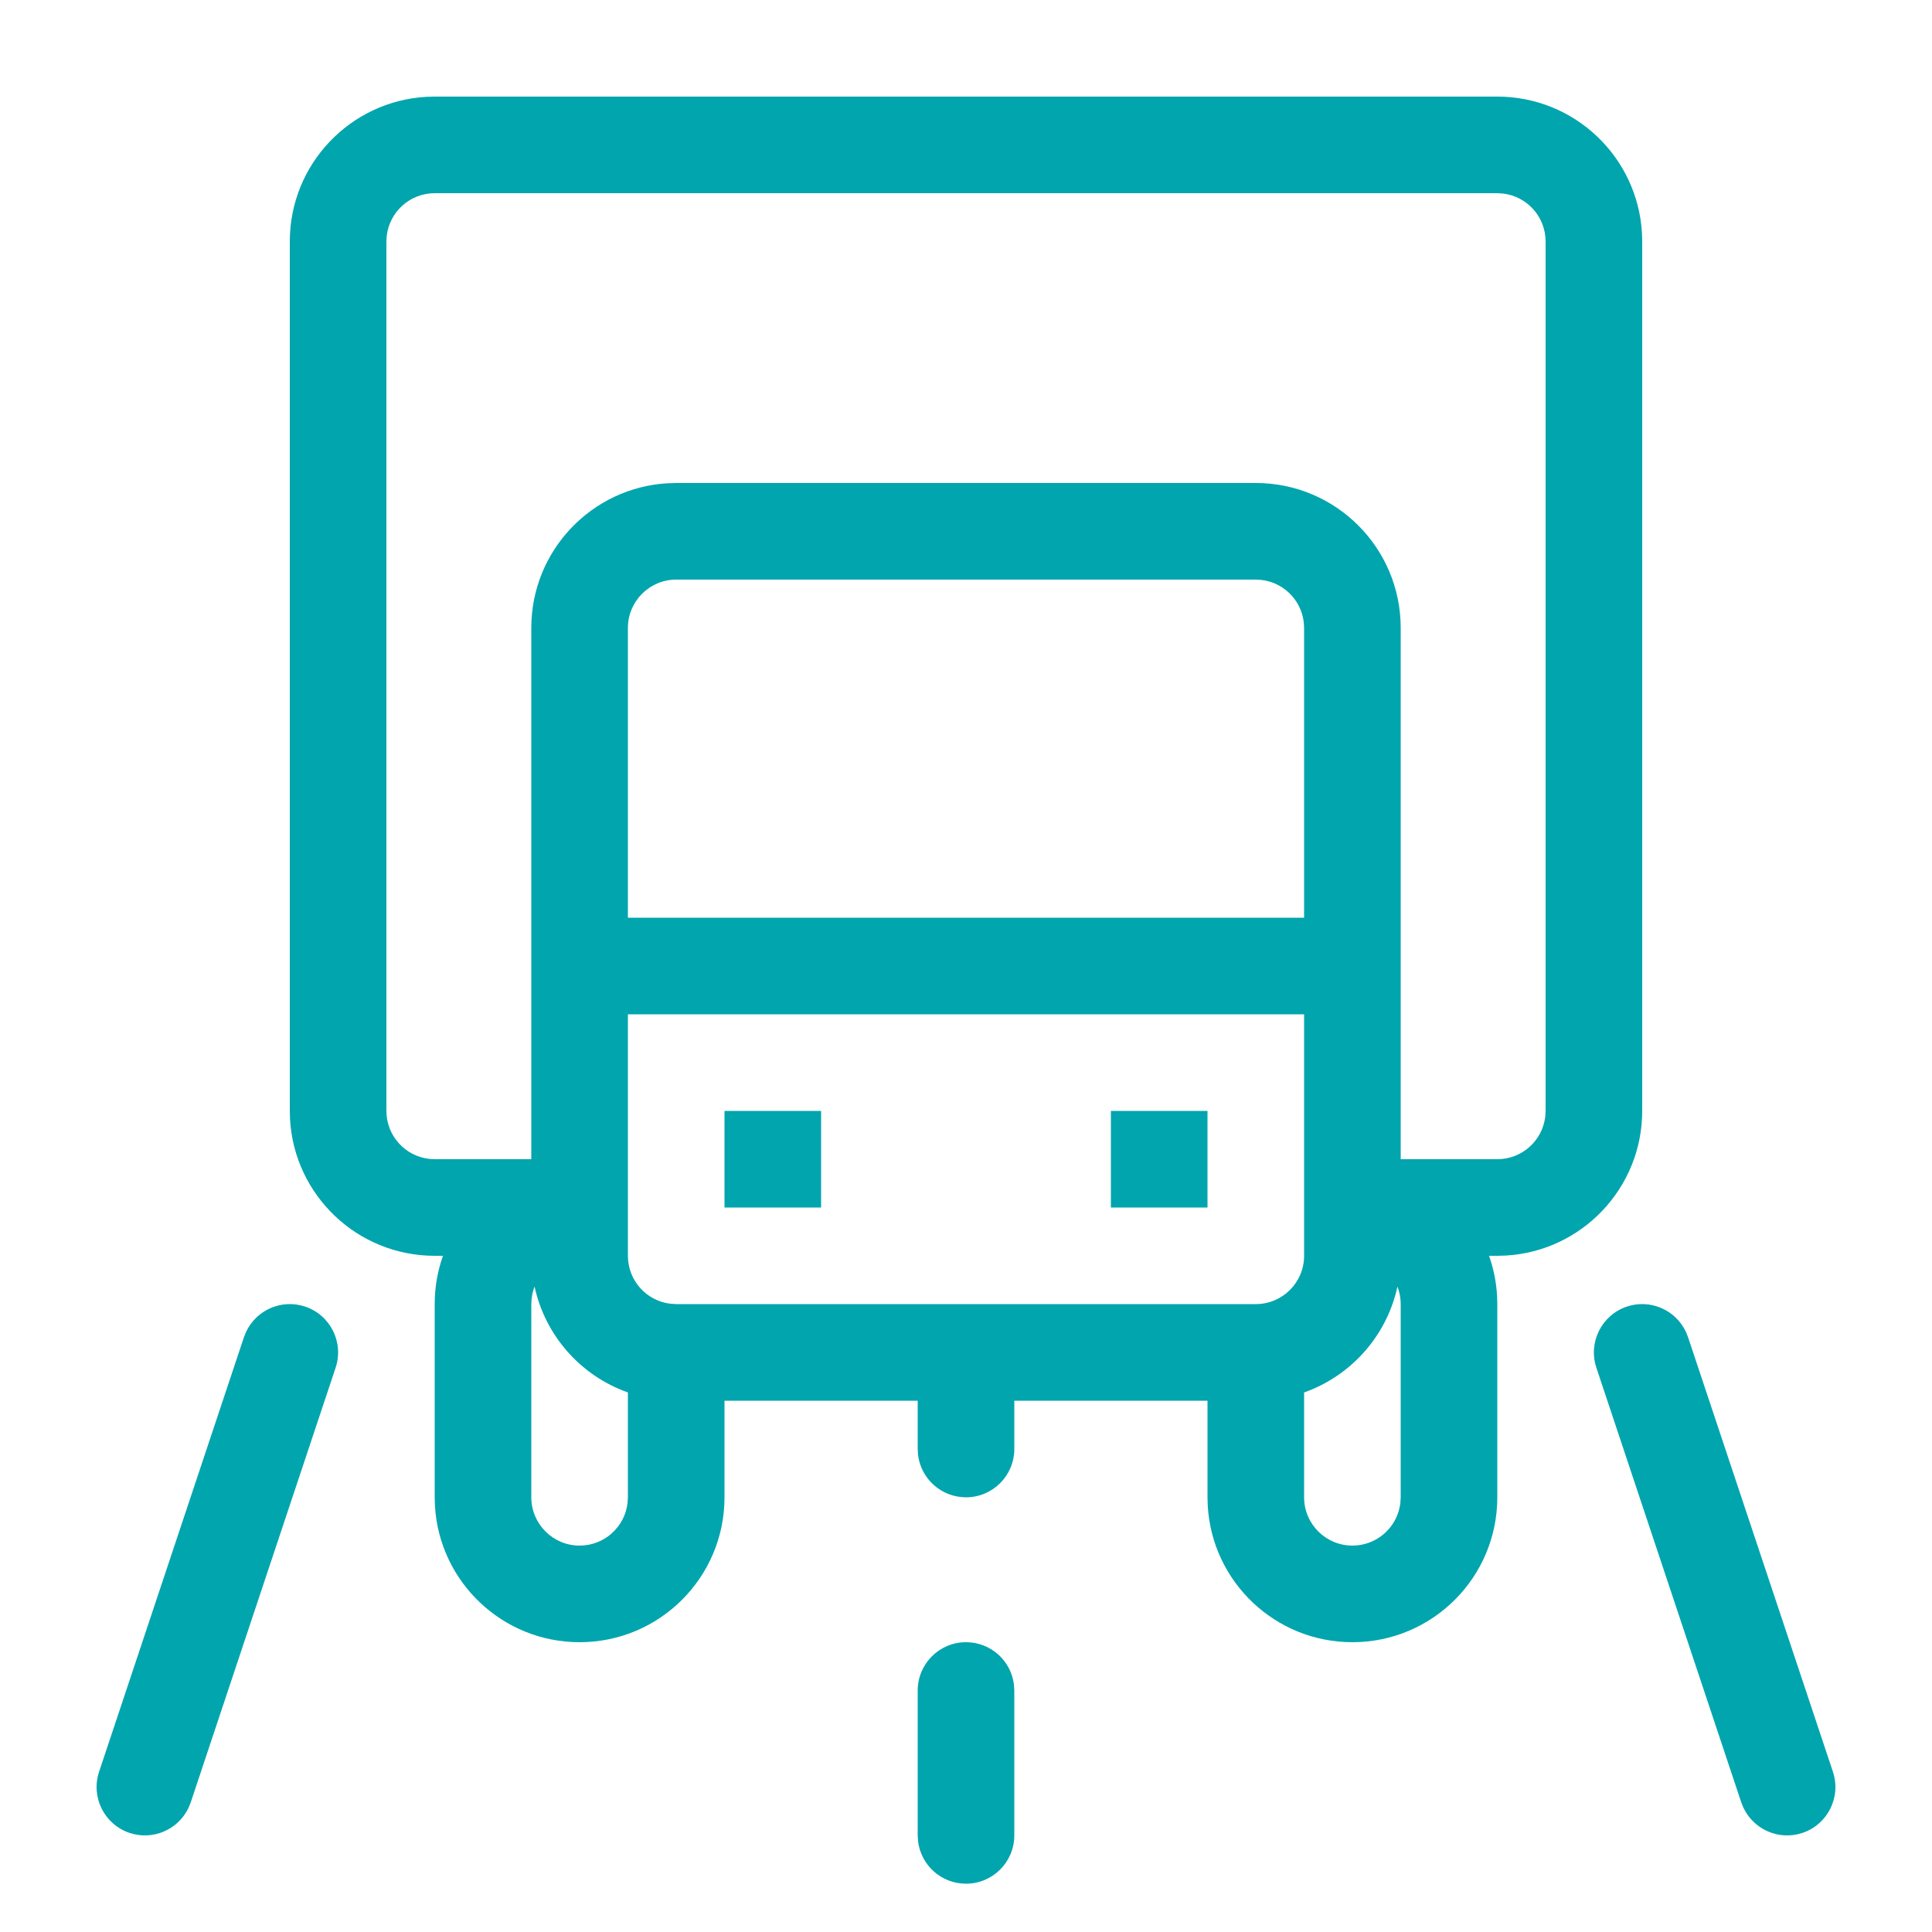 <?xml version="1.0" encoding="UTF-8"?>
<svg width="40px" height="40px" viewBox="0 0 40 40" version="1.1" xmlns="http://www.w3.org/2000/svg" xmlns:xlink="http://www.w3.org/1999/xlink">
    <title>Elements/Icons/40/Ic-Straßen-40</title>
    <g id="Elements/Icons/40/Ic-Straßen-40" stroke="none" stroke-width="1" fill="none" fill-rule="evenodd">
        <path d="M20,34 C20.513,34 20.936,34.386 20.993,34.883 L21,35 L21,38 C21,38.552 20.552,39 20,39 C19.487,39 19.064,38.614 19.007,38.117 L19,38 L19,35 C19,34.448 19.448,34 20,34 Z M34.905,27.575 L34.949,27.684 L37.949,36.684 C38.123,37.208 37.84,37.774 37.316,37.949 C36.83,38.111 36.307,37.878 36.095,37.425 L36.051,37.316 L33.051,28.316 C32.877,27.792 33.16,27.226 33.684,27.051 C34.17,26.889 34.693,27.122 34.905,27.575 Z M5.095,27.575 C5.307,27.122 5.83,26.889 6.316,27.051 C6.84,27.226 7.123,27.792 6.949,28.316 L6.949,28.316 L3.949,37.316 L3.905,37.425 C3.693,37.878 3.17,38.111 2.684,37.949 C2.16,37.774 1.877,37.208 2.051,36.684 L2.051,36.684 L5.051,27.684 Z M31,2 C32.598,2 33.904,3.249 33.995,4.824 L34,5 L34,23 C34,24.598 32.751,25.904 31.176,25.995 L31,26 L30.829,26 C30.921,26.26 30.978,26.536 30.995,26.824 L31,27 L31,31 C31,32.657 29.657,34 28,34 C26.402,34 25.096,32.751 25.005,31.176 L25,31 L25,29 L21,29 L21,30 C21,30.552 20.552,31 20,31 C19.487,31 19.064,30.614 19.007,30.117 L19,30 L19,29 L15,29 L15,31 C15,32.657 13.657,34 12,34 C10.402,34 9.096,32.751 9.005,31.176 L9,31 L9,27 C9,26.649 9.06,26.313 9.171,26 L9,26 C7.402,26 6.096,24.751 6.005,23.176 L6,23 L6,5 C6,3.402 7.249,2.096 8.824,2.005 L9,2 L31,2 Z M28.933,26.638 L28.921,26.688 C28.687,27.686 27.954,28.492 27,28.829 L27,31 C27,31.552 27.448,32 28,32 C28.513,32 28.936,31.614 28.993,31.117 L29,31 L29,27 C29,26.872 28.976,26.75 28.933,26.638 Z M11.068,26.638 L11.058,26.663 C11.033,26.733 11.016,26.807 11.007,26.883 L11,27 L11,31 C11,31.552 11.448,32 12,32 C12.513,32 12.936,31.614 12.993,31.117 L13,31 L13,28.829 C12.03,28.487 11.289,27.659 11.068,26.638 Z M27,21 L13,21 L13,26 C13,26.513 13.386,26.936 13.883,26.993 L14,27 L26,27 C26.552,27 27,26.552 27,26 L27,26 L27,21 Z M25,23 L25,25 L23,25 L23,23 L25,23 Z M17,23 L17,25 L15,25 L15,23 L17,23 Z M31,4 L9,4 C8.487,4 8.064,4.386 8.007,4.883 L8,5 L8,23 C8,23.513 8.386,23.936 8.883,23.993 L9,24 L11,24 L11,13 C11,11.402 12.249,10.096 13.824,10.005 L14,10 L26,10 C27.657,10 29,11.343 29,13 L29,13 L29,24 L31,24 C31.513,24 31.936,23.614 31.993,23.117 L32,23 L32,5 C32,4.487 31.614,4.064 31.117,4.007 L31,4 Z M26,12 L14,12 C13.448,12 13,12.448 13,13 L13,13 L13,19 L27,19 L27,13 C27,12.487 26.614,12.064 26.117,12.007 L26,12 Z" id="Combined-Shape" fill="#00A5AE" fill-rule="nonzero"></path>
    </g>
</svg>